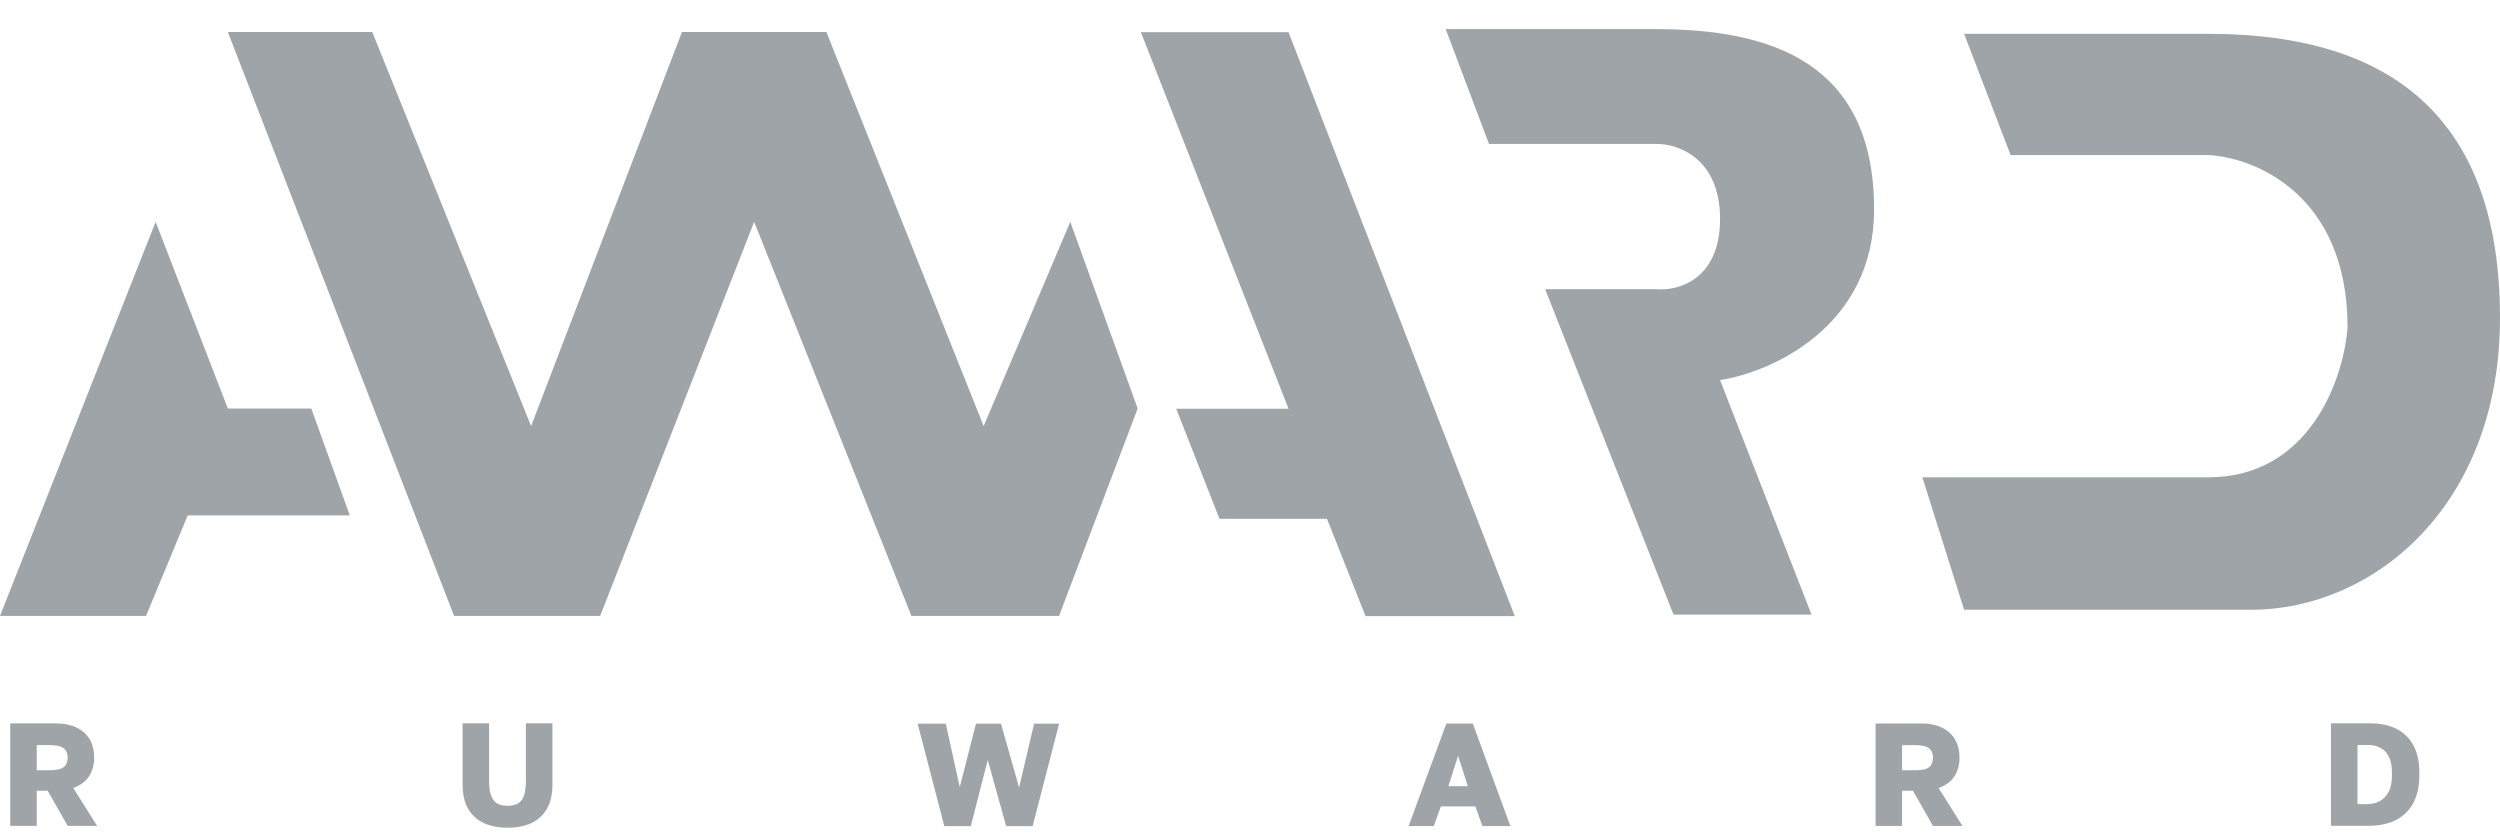 <?xml version="1.0" encoding="UTF-8"?> <svg xmlns="http://www.w3.org/2000/svg" width="72" height="24" viewBox="0 0 72 24" fill="none"><path d="M42.883 4.146L41.636 0.838H47.689C51.017 0.838 53.974 1.803 53.974 6.03C53.974 9.412 51.017 10.717 49.538 10.947L52.172 17.701H48.197L44.5 8.328H47.689C48.305 8.389 49.538 8.071 49.538 6.306C49.538 4.542 48.305 4.131 47.689 4.146H42.883Z" fill="#9FA4A8"></path><path d="M57.906 4.466L56.566 0.974H63.59C67.61 0.974 72 2.352 72 9.152C72 14.593 68.328 17.561 64.837 17.561H56.566L55.364 13.747H63.59C66.547 13.747 67.502 10.868 67.61 9.428C67.61 5.605 64.93 4.527 63.59 4.466H57.906Z" fill="#9FA4A8"></path><path d="M37.109 11.771L32.857 0.927H37.109L43.625 17.744H39.327L38.218 14.942H35.121L33.874 11.771H37.109Z" fill="#9FA4A8"></path><path d="M-0 17.739L4.482 6.389L6.562 11.765H8.965L10.074 14.844H5.406L4.205 17.739H-0Z" fill="#9FA4A8"></path><path d="M13.078 17.739L6.562 0.921H10.721L15.296 12.271L19.64 0.921H23.8L28.329 12.271L30.824 6.389L32.765 11.765L30.501 17.739H26.249L21.72 6.389L17.284 17.739H13.078Z" fill="#9FA4A8"></path><path d="M67.132 23.783V20.832H68.256C68.553 20.832 68.807 20.885 69.019 20.992C69.231 21.099 69.394 21.258 69.507 21.469C69.62 21.677 69.677 21.935 69.677 22.244V22.329C69.677 22.643 69.619 22.909 69.503 23.125C69.387 23.342 69.219 23.506 68.998 23.619C68.781 23.728 68.519 23.783 68.214 23.783H67.132ZM67.896 23.159H68.171C68.301 23.159 68.419 23.133 68.523 23.079C68.631 23.026 68.718 22.939 68.786 22.818C68.854 22.694 68.888 22.531 68.888 22.329V22.244C68.888 22.053 68.857 21.9 68.795 21.785C68.735 21.67 68.655 21.587 68.553 21.536C68.451 21.483 68.338 21.456 68.214 21.456H67.896V23.159Z" fill="#9FA4A8"></path><path d="M54.017 23.786V20.835H55.31C55.559 20.835 55.765 20.876 55.929 20.957C56.096 21.039 56.221 21.153 56.306 21.299C56.391 21.445 56.434 21.619 56.434 21.822C56.434 22.032 56.383 22.214 56.281 22.365C56.182 22.514 56.032 22.624 55.831 22.694L56.518 23.786H55.67L55.093 22.774H54.78V23.786H54.017ZM54.78 22.184H55.14C55.344 22.184 55.482 22.155 55.556 22.096C55.632 22.034 55.67 21.942 55.67 21.822C55.67 21.701 55.632 21.611 55.556 21.552C55.482 21.49 55.344 21.459 55.14 21.459H54.78V22.184Z" fill="#9FA4A8"></path><path d="M40.568 23.79L41.654 20.839H42.417L43.498 23.79H42.693L42.489 23.225H41.497L41.293 23.79H40.568ZM41.713 22.643H42.273L41.993 21.766L41.713 22.643Z" fill="#9FA4A8"></path><path d="M27.196 23.793L26.428 20.841H27.238L27.641 22.671L28.108 20.841H28.828L29.35 22.68L29.782 20.841H30.503L29.74 23.793H28.977L28.447 21.887L27.959 23.793H27.196Z" fill="#9FA4A8"></path><path d="M14.616 23.838C14.354 23.838 14.124 23.793 13.93 23.703C13.737 23.61 13.587 23.473 13.48 23.29C13.375 23.105 13.323 22.875 13.323 22.603V20.832H14.086V22.514C14.086 22.742 14.126 22.915 14.205 23.033C14.284 23.148 14.421 23.206 14.616 23.206C14.817 23.206 14.956 23.148 15.032 23.033C15.108 22.915 15.146 22.743 15.146 22.519V20.832H15.91V22.603C15.91 22.875 15.857 23.105 15.753 23.29C15.648 23.473 15.5 23.61 15.308 23.703C15.115 23.793 14.885 23.838 14.616 23.838Z" fill="#9FA4A8"></path><path d="M0.295 23.785V20.834H1.588C1.837 20.834 2.043 20.874 2.207 20.956C2.374 21.038 2.5 21.151 2.585 21.297C2.67 21.444 2.712 21.618 2.712 21.82C2.712 22.031 2.661 22.212 2.559 22.364C2.46 22.513 2.31 22.623 2.11 22.693L2.797 23.785H1.949L1.372 22.773H1.058V23.785H0.295ZM1.058 22.183H1.419C1.622 22.183 1.761 22.153 1.834 22.094C1.91 22.032 1.949 21.941 1.949 21.82C1.949 21.699 1.91 21.609 1.834 21.55C1.761 21.489 1.622 21.458 1.419 21.458H1.058V22.183Z" fill="#9FA4A8"></path></svg> 